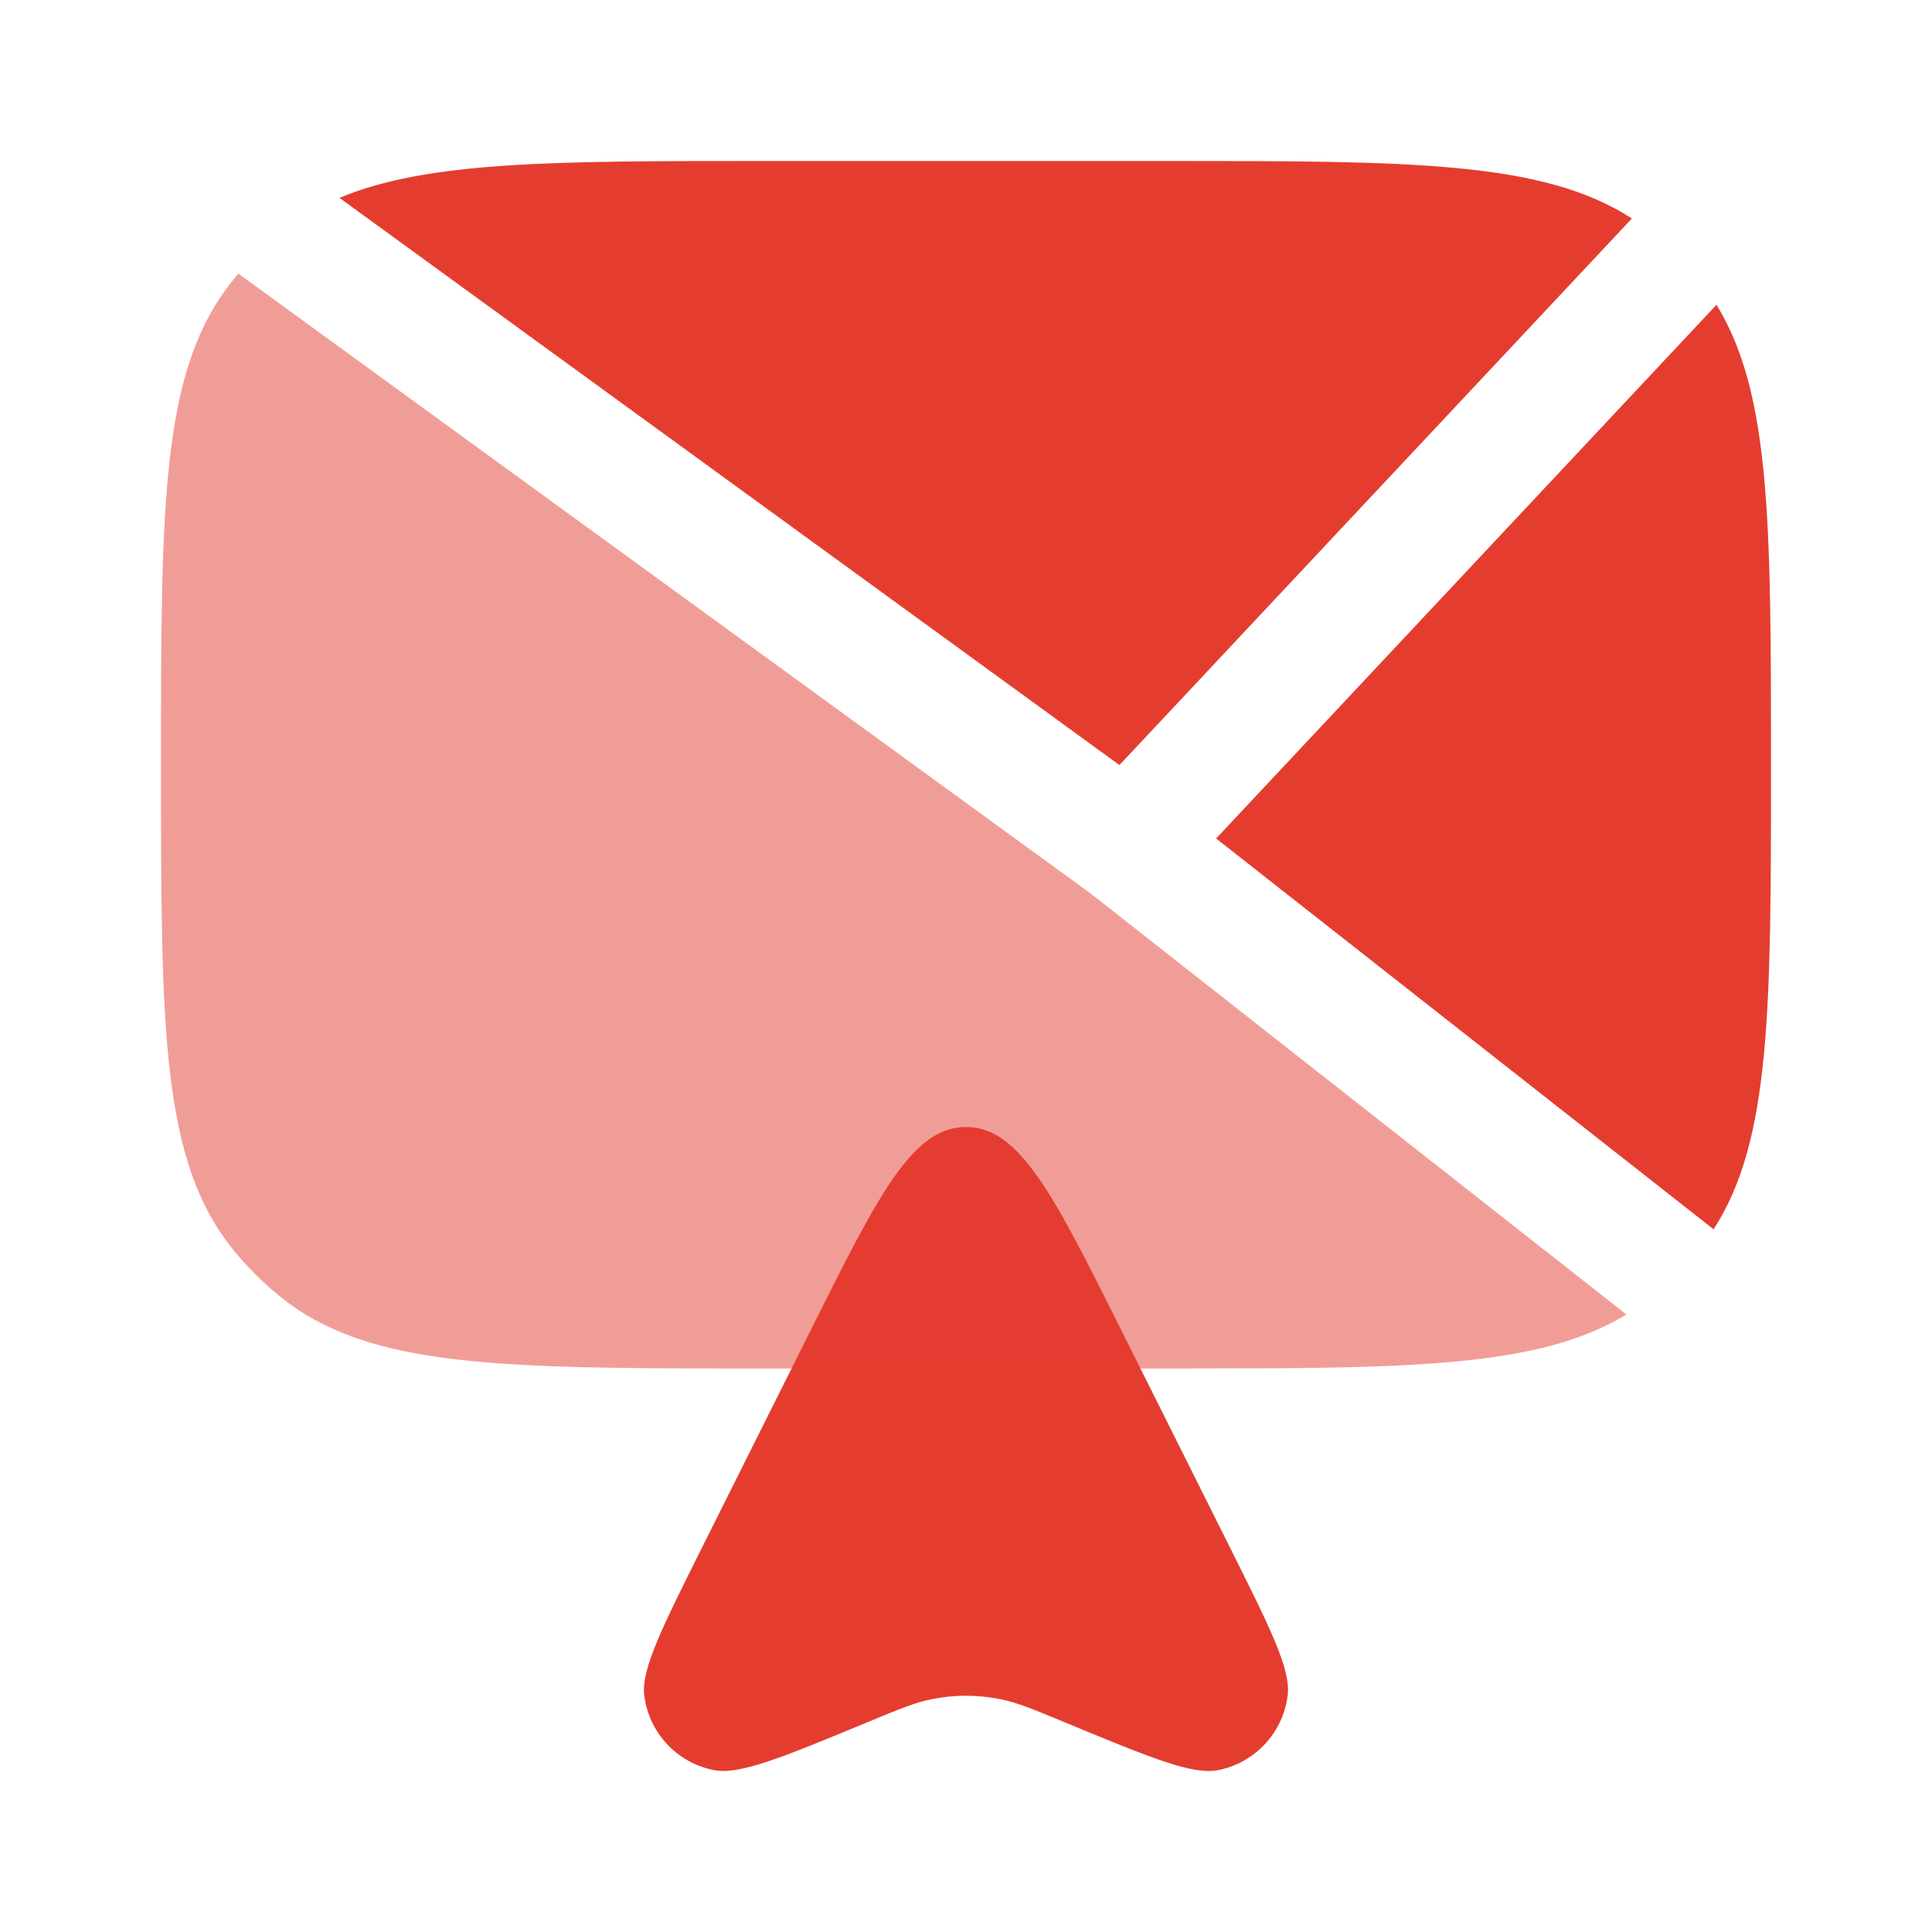 <svg width="24" height="24" viewBox="0 0 24 24" fill="none" xmlns="http://www.w3.org/2000/svg">
<path d="M21.323 3.786L15.107 10.416L21.287 15.271C22 14.168 22 12.534 22 9.502C22 6.519 22 4.889 21.323 3.786ZM15.267 19.2L13.932 16.53C13.089 14.842 12.668 14 12 14C11.332 14 10.911 14.843 10.068 16.53L8.733 19.2C8.221 20.224 7.965 20.737 8.003 21.059C8.06 21.524 8.41 21.901 8.871 21.989C9.189 22.051 9.718 21.832 10.776 21.394C11.166 21.232 11.363 21.151 11.563 21.11C11.851 21.05 12.149 21.05 12.437 21.11C12.637 21.151 12.833 21.232 13.224 21.394C14.282 21.832 14.81 22.051 15.129 21.99C15.589 21.9 15.939 21.525 15.996 21.059C16.036 20.736 15.779 20.223 15.267 19.2Z" fill="#E43D30"/>
<path opacity="0.5" d="M2 9.5V9.54C2 12.8 2.004 14.436 2.908 15.538C3.074 15.741 3.26 15.926 3.462 16.092C3.643 16.241 3.839 16.365 4.053 16.469C5.15 17 6.75 17 9.497 17H14.5L15.843 16.997C16.683 16.992 17.393 16.974 18 16.921C18.944 16.839 19.642 16.671 20.204 16.329L13.548 11.099L2.961 3.399L2.908 3.463C2 4.569 2 6.213 2 9.5Z" fill="#E43D30"/>
<path d="M14.5 2H9.5C6.884 2 5.309 2 4.217 2.458L13.906 9.504L20.272 2.714C19.168 2 17.534 2 14.5 2Z" fill="#E43D30"/>
</svg>
